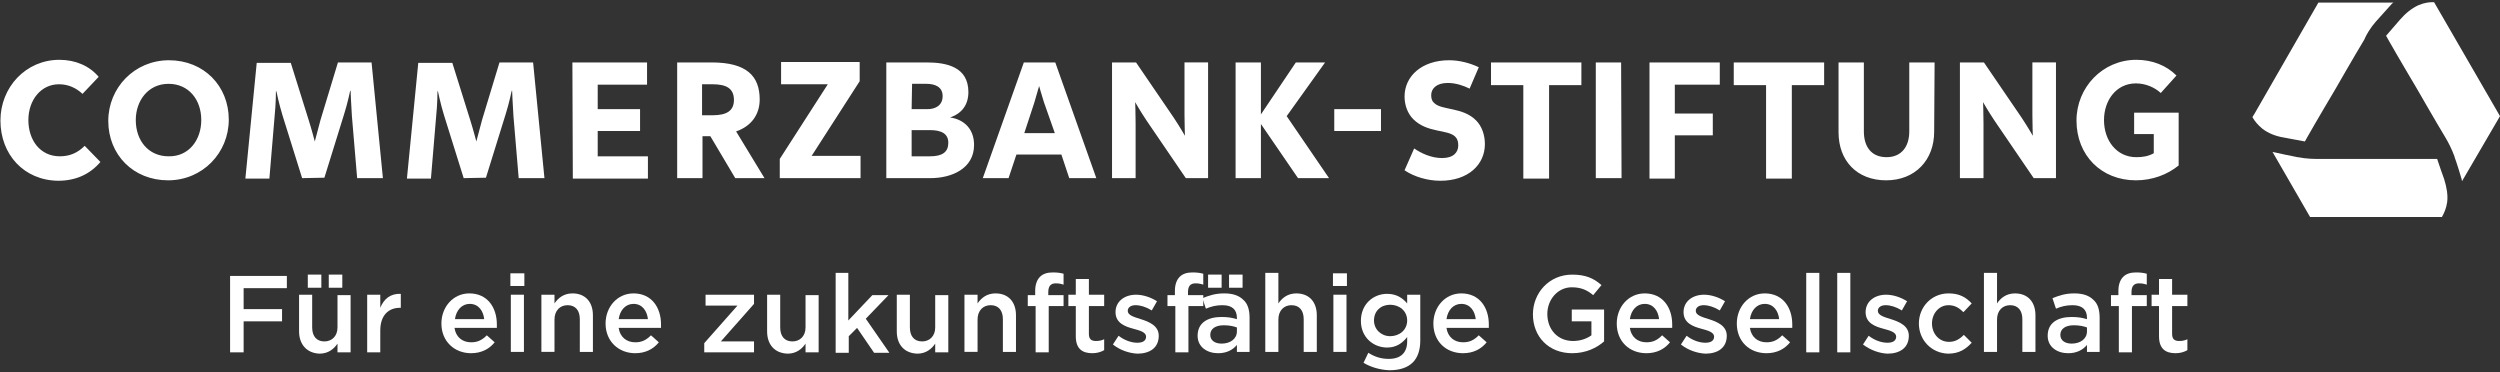 <?xml version="1.0" encoding="utf-8"?>
<!-- Generator: Adobe Illustrator 24.0.1, SVG Export Plug-In . SVG Version: 6.00 Build 0)  -->
<svg version="1.1" id="Ebene_1" xmlns="http://www.w3.org/2000/svg" xmlns:xlink="http://www.w3.org/1999/xlink" x="0px" y="0px"
	 viewBox="0 0 572.6 85.3" style="enable-background:new 0 0 572.6 85.3;" xml:space="preserve">
<rect x="0" y="0" width="572.6" height="85.3" fill="#333333" stroke="none"/>
<style type="text/css">
	.st0{fill:#FFFFFF;}
	.st1{enable-background:new    ;}
	.st2{fill-rule:evenodd;clip-rule:evenodd;fill:#FFFFFF;}
</style>
<g id="Schutzraum">
</g>
<path class="st0" d="M488.8,25.8H499v12.1c-2.6,2.1-6,3.4-9.8,3.4c-7.9,0-13.6-5.7-13.6-13.7c0-7.6,6-13.9,13.7-13.9
	c3.7,0,6.9,1.3,9.2,3.6l-3.6,4c-1.4-1.3-3.5-2.2-5.7-2.2c-4.5,0-7.3,3.9-7.3,8.4c0,4.7,2.9,8.5,7.4,8.5c1.5,0,2.7-0.2,4-0.9v-4.4
	h-4.5L488.8,25.8L488.8,25.8z M448.9,14.3h5.5l8.6,12.6c1.4,2.1,2.6,4.2,2.6,4.2s-0.1-2.4-0.1-4.8v-12h5.4v26.5h-5.1l-9-13.2
	c-1.4-2.1-2.6-4.2-2.6-4.2s0.1,2.4,0.1,4.8v12.6h-5.4V14.3L448.9,14.3z M443,30.2c0,6.4-4.3,11.1-11,11.1c-6.7,0-10.9-4.5-10.9-11
	v-16h5.8v15.8c0,3.6,1.8,5.9,5.2,5.9c3.3,0,5.2-2.3,5.2-5.9V14.3h5.8L443,30.2L443,30.2z M404.5,19.5h-7.4v-5.2h20.7v5.2h-7.4v21.4
	h-5.9L404.5,19.5L404.5,19.5z M377.8,14.3h16.1v5.1h-10.3V26h8.7v5h-8.7v9.9h-5.8V14.3L377.8,14.3z M371.4,40.8h-5.9V14.3h2.9h2.9
	L371.4,40.8L371.4,40.8z M348.9,19.5h-7.4v-5.2h20.7v5.2h-7.4v21.4h-5.9L348.9,19.5L348.9,19.5z M333.3,31.3c-1.7-1.7-6.4-0.8-9.6-4
	c-1.3-1.3-2-3.2-2-5.2c0-4.6,3.9-8.3,10.2-8.3c2.3,0,4.7,0.6,6.8,1.6l-2.1,4.9c-1.4-0.7-3.2-1.3-5-1.3c-2.6,0-3.8,1.3-3.8,2.8
	c0,0.8,0.2,1.4,0.7,1.8c1.7,1.7,6.6,0.9,9.6,4c1.3,1.3,2,3.3,2,5.4c0,4.7-3.8,8.4-10.2,8.4c-2.9,0-6-0.9-8.2-2.4l2.2-5
	c1.6,1.1,3.9,2.2,6.4,2.2c2.6,0,3.7-1.3,3.7-2.9C334,32.4,333.8,31.8,333.3,31.3L333.3,31.3z M305.6,25h10.7v2.5v2.5h-10.7V25
	L305.6,25z M288.8,14.3v11.9l8-11.9h6.7l-8.8,12.3l9.7,14.2h-7.1l-8.5-12.4v12.4h-5.8V14.3H288.8L288.8,14.3z M254.7,14.3h5.5
	l8.6,12.6c1.4,2.1,2.6,4.2,2.6,4.2s-0.1-2.4-0.1-4.8v-12h5.4v26.5h-5.1l-9-13.2c-1.4-2.1-2.6-4.2-2.6-4.2s0.1,2.4,0.1,4.8v12.6h-5.4
	V14.3L254.7,14.3z M239.1,23.4c-0.6-1.9-1.1-3.7-1.1-3.7s-0.5,1.8-1.1,3.8l-2.3,7h7L239.1,23.4L239.1,23.4z M225.1,40.8l9.4-26.5
	h7.2l9.4,26.5h-6.2l-1.8-5.4h-10.3l-1.8,5.4H225.1L225.1,40.8z M208.8,35.8h4.2c2.9,0,4.2-1,4.2-3.1c0-2.1-1.6-2.9-4.2-2.9h-4.2
	V35.8L208.8,35.8z M208.8,25h3.6c1.8,0,3.5-0.8,3.5-3c0-2.2-1.9-2.8-3.7-2.8h-3.3L208.8,25L208.8,25z M203,14.3h9.2
	c4.6,0,9.6,1,9.6,6.8c0,2.9-1.5,4.9-4.2,5.8v0c3.4,0.5,5.5,2.8,5.5,6.3c0,5.4-5.1,7.6-10,7.6H203L203,14.3L203,14.3z M178.6,36.4
	l11-17.1h-10.7v-5.1h18v4.4l-11,17.1h11.2v5.1h-18.5V36.4L178.6,36.4z M163.2,19.3h-2.4v7.1h2.4c3.2,0,4.9-1,4.9-3.5
	C168.1,20.2,166.3,19.3,163.2,19.3L163.2,19.3z M168.4,40.8l-5.7-9.6h-1.8v9.6h-5.8V14.3h7.9c8,0,11,3.1,11,8.5
	c0,3.4-1.9,6.1-5.4,7.3l6.5,10.7H168.4L168.4,40.8z M131.1,14.3h17.1v5.1h-11.3V25h9.7v5h-9.7v5.8h11.5v5.1h-17.2L131.1,14.3
	L131.1,14.3z M106.2,40.8l-4.5-14.4c-0.8-2.6-1.4-5.5-1.4-5.5h-0.1c0,0,0,2.9-0.3,5.7l-1.2,14.3h-5.5l2.6-26.5h7.8l4.1,13.1
	c0.7,2.2,1.4,4.9,1.4,4.9s0.7-2.7,1.3-4.9l4-13.2h7.7l2.6,26.5h-5.9l-1.2-14.2c-0.2-2.9-0.3-5.8-0.3-5.8h-0.1c0,0-0.6,2.9-1.4,5.4
	l-4.5,14.5L106.2,40.8L106.2,40.8z M69.2,40.8l-4.5-14.4c-0.8-2.6-1.4-5.5-1.4-5.5h-0.1c0,0,0,2.9-0.3,5.7l-1.2,14.3h-5.5l2.6-26.5
	h7.8l4.1,13.1c0.7,2.2,1.4,4.9,1.4,4.9s0.7-2.7,1.3-4.9l4-13.2h7.7l2.6,26.5h-5.9l-1.2-14.2c-0.2-2.9-0.3-5.8-0.3-5.8h-0.1
	c0,0-0.6,2.9-1.4,5.4l-4.5,14.5L69.2,40.8L69.2,40.8z M46.1,27.5c0-4.7-2.9-8.3-7.5-8.3c-4.7,0-7.5,3.9-7.5,8.3
	c0,4.7,2.9,8.3,7.5,8.3C43.3,35.9,46.1,32,46.1,27.5L46.1,27.5z M24.8,27.7c0-7.6,6-13.9,13.9-13.9c8,0,13.7,5.9,13.7,13.6
	c0,7.6-6,13.9-13.9,13.9C30.5,41.3,24.8,35.4,24.8,27.7L24.8,27.7z M0.1,27.6c0-7.6,5.8-13.9,13.5-13.9c3.7,0,6.9,1.4,9,3.9
	l-3.7,3.9c-1.5-1.4-3.3-2.2-5.4-2.2c-4.1,0-7,3.6-7,8.2c0,4.6,2.7,8.3,7.2,8.3c2.3,0,4.1-0.8,5.7-2.4l3.6,3.7
	c-2.4,2.8-5.6,4.3-9.7,4.3C5.5,41.3,0.1,35.4,0.1,27.6L0.1,27.6z"/>
<g class="st1">
	<path class="st0" d="M52.7,63.2h13V66h-9.9v4.8h8.8v2.8h-8.8v7.1h-3.1V63.2z"/>
	<path class="st0" d="M68.5,75.9v-8.4h3V75c0,2,1,3.2,2.8,3.2c1.7,0,3-1.2,3-3.2v-7.4h3v13.1h-3v-2c-0.8,1.2-2.1,2.3-4.1,2.3
		C70.3,80.9,68.5,78.9,68.5,75.9z M70.5,62.9h3.1v3h-3.1V62.9z M75.3,62.9h3.1v3h-3.1V62.9z"/>
	<path class="st0" d="M84.1,67.5h3v3c0.8-2,2.3-3.3,4.7-3.2v3.2h-0.2c-2.6,0-4.5,1.7-4.5,5.2v5h-3V67.5z"/>
	<path class="st0" d="M101.1,74.1L101.1,74.1c0-3.8,2.7-6.9,6.4-6.9c4.2,0,6.3,3.3,6.3,7.1c0,0.3,0,0.5,0,0.8h-9.7
		c0.3,2.1,1.8,3.3,3.8,3.3c1.5,0,2.5-0.5,3.6-1.6l1.8,1.6c-1.2,1.5-3,2.5-5.4,2.5C104.1,80.9,101.1,78.2,101.1,74.1z M110.9,73.1
		c-0.2-1.9-1.3-3.5-3.3-3.5c-1.8,0-3.1,1.4-3.4,3.5H110.9z"/>
	<path class="st0" d="M116.9,62.6h3.2v2.9h-3.2V62.6z M117,67.5h3v13.1h-3V67.5z"/>
	<path class="st0" d="M124,67.5h3v2c0.8-1.2,2.1-2.3,4.1-2.3c3,0,4.7,2,4.7,5v8.4h-3v-7.5c0-2-1-3.2-2.8-3.2c-1.7,0-3,1.2-3,3.3v7.4
		h-3V67.5z"/>
	<path class="st0" d="M138.7,74.1L138.7,74.1c0-3.8,2.7-6.9,6.4-6.9c4.2,0,6.3,3.3,6.3,7.1c0,0.3,0,0.5,0,0.8h-9.7
		c0.3,2.1,1.8,3.3,3.8,3.3c1.5,0,2.5-0.5,3.6-1.6l1.8,1.6c-1.2,1.5-3,2.5-5.4,2.5C141.7,80.9,138.7,78.2,138.7,74.1z M148.4,73.1
		c-0.2-1.9-1.3-3.5-3.3-3.5c-1.8,0-3.1,1.4-3.4,3.5H148.4z"/>
	<path class="st0" d="M161.3,78.6l7.6-8.6h-7.3v-2.5h11.1v2.1l-7.6,8.6h7.6v2.5h-11.4V78.6z"/>
	<path class="st0" d="M175.7,75.9v-8.4h3V75c0,2,1,3.2,2.8,3.2c1.7,0,3-1.2,3-3.2v-7.4h3v13.1h-3v-2c-0.8,1.2-2.1,2.3-4.1,2.3
		C177.4,80.9,175.7,78.9,175.7,75.9z"/>
	<path class="st0" d="M191.3,62.5h3v10.9l5.5-5.8h3.7l-5.2,5.4l5.4,7.8h-3.5l-3.9-5.7l-1.9,1.9v3.8h-3V62.5z"/>
	<path class="st0" d="M205.4,75.9v-8.4h3V75c0,2,1,3.2,2.8,3.2c1.7,0,3-1.2,3-3.2v-7.4h3v13.1h-3v-2c-0.8,1.2-2.1,2.3-4.1,2.3
		C207.1,80.9,205.4,78.9,205.4,75.9z"/>
	<path class="st0" d="M220.9,67.5h3v2c0.8-1.2,2.1-2.3,4.1-2.3c3,0,4.7,2,4.7,5v8.4h-3v-7.5c0-2-1-3.2-2.8-3.2c-1.7,0-3,1.2-3,3.3
		v7.4h-3V67.5z"/>
	<path class="st0" d="M237.1,70.1h-1.7v-2.5h1.7v-1c0-1.4,0.4-2.5,1.1-3.2c0.7-0.7,1.7-1,2.9-1c1.1,0,1.8,0.1,2.5,0.3v2.5
		c-0.6-0.2-1.1-0.3-1.8-0.3c-1.1,0-1.7,0.6-1.7,2v0.7h3.5v2.5h-3.4v10.6h-3V70.1z"/>
	<path class="st0" d="M246.4,77v-6.9h-1.7v-2.6h1.7v-3.6h3v3.6h3.5v2.6h-3.5v6.4c0,1.2,0.6,1.6,1.6,1.6c0.7,0,1.3-0.1,1.9-0.4v2.5
		c-0.7,0.4-1.6,0.7-2.7,0.7C247.9,80.9,246.4,79.9,246.4,77z"/>
	<path class="st0" d="M254.9,78.9l1.3-2c1.4,1.1,3,1.6,4.3,1.6c1.3,0,2-0.5,2-1.4v0c0-1-1.4-1.4-2.9-1.8c-1.9-0.5-4.1-1.3-4.1-3.8v0
		c0-2.5,2.1-4,4.7-4c1.6,0,3.4,0.6,4.8,1.5l-1.2,2.1c-1.3-0.8-2.6-1.2-3.7-1.2c-1.2,0-1.8,0.6-1.8,1.3v0c0,1,1.4,1.4,3,1.9
		c1.9,0.6,4.1,1.5,4.1,3.8v0c0,2.8-2.1,4.1-4.9,4.1C258.6,80.9,256.5,80.2,254.9,78.9z"/>
	<path class="st0" d="M269.1,70.1h-1.7v-2.5h1.7v-1c0-1.4,0.4-2.5,1.1-3.2c0.7-0.7,1.7-1,2.9-1c1.1,0,1.8,0.1,2.5,0.3v2.5
		c-0.6-0.2-1.1-0.3-1.8-0.3c-1.1,0-1.7,0.6-1.7,2v0.7h3.5v2.5h-3.4v10.6h-3V70.1z"/>
</g>
<g class="st1">
	<path class="st0" d="M274.3,76.9L274.3,76.9c0-2.9,2.2-4.3,5.5-4.3c1.5,0,2.5,0.2,3.5,0.5v-0.3c0-1.9-1.1-2.9-3.3-2.9
		c-1.5,0-2.6,0.3-3.8,0.8l-0.8-2.4c1.5-0.6,2.9-1.1,5-1.1c2,0,3.4,0.5,4.4,1.5c1,0.9,1.4,2.3,1.4,4.1v7.8h-2.9V79
		c-0.9,1.1-2.3,1.9-4.3,1.9C276.5,80.9,274.3,79.5,274.3,76.9z M276.7,62.9h3.1v3h-3.1V62.9z M283.3,75.9V75c-0.8-0.3-1.8-0.5-3-0.5
		c-1.9,0-3.1,0.8-3.1,2.2v0c0,1.3,1.1,2,2.6,2C281.8,78.7,283.3,77.6,283.3,75.9z M281.5,62.9h3.1v3h-3.1V62.9z"/>
	<path class="st0" d="M289.8,62.5h3v7c0.8-1.2,2.1-2.3,4.1-2.3c3,0,4.7,2,4.7,5v8.4h-3v-7.5c0-2-1-3.2-2.8-3.2c-1.7,0-3,1.2-3,3.3
		v7.4h-3V62.5z"/>
	<path class="st0" d="M305.3,62.6h3.2v2.9h-3.2V62.6z M305.4,67.5h3v13.1h-3V67.5z"/>
	<path class="st0" d="M312.3,83.1l1.1-2.3c1.4,0.9,2.9,1.4,4.7,1.4c2.7,0,4.2-1.4,4.2-4v-1c-1.1,1.4-2.5,2.4-4.6,2.4
		c-3.1,0-6-2.3-6-6.1v0c0-3.9,2.9-6.2,6-6.2c2.2,0,3.6,1,4.6,2.2v-2h3V78c0,2.2-0.6,3.9-1.7,5c-1.2,1.2-3,1.8-5.4,1.8
		C316,84.7,314,84.1,312.3,83.1z M322.3,73.4L322.3,73.4c0-2.2-1.8-3.6-3.9-3.6c-2.1,0-3.7,1.4-3.7,3.6v0c0,2.1,1.7,3.6,3.7,3.6
		C320.5,77,322.3,75.6,322.3,73.4z"/>
	<path class="st0" d="M328.3,74.1L328.3,74.1c0-3.8,2.7-6.9,6.4-6.9c4.2,0,6.3,3.3,6.3,7.1c0,0.3,0,0.5,0,0.8h-9.7
		c0.3,2.1,1.8,3.3,3.8,3.3c1.5,0,2.5-0.5,3.6-1.6l1.8,1.6c-1.2,1.5-3,2.5-5.4,2.5C331.2,80.9,328.3,78.2,328.3,74.1z M338,73.1
		c-0.2-1.9-1.3-3.5-3.3-3.5c-1.8,0-3.1,1.4-3.4,3.5H338z"/>
	<path class="st0" d="M351.1,72L351.1,72c0-4.9,3.7-9.1,9-9.1c3,0,4.9,0.8,6.7,2.4l-1.9,2.3c-1.3-1.1-2.7-1.8-4.9-1.8
		c-3.2,0-5.6,2.8-5.6,6.1v0c0,3.6,2.4,6.2,5.9,6.2c1.6,0,3.1-0.5,4.2-1.3v-3.2H360v-2.7h7.4v7.3c-1.7,1.5-4.2,2.7-7.3,2.7
		C354.7,80.9,351.1,77.1,351.1,72z"/>
	<path class="st0" d="M370.3,74.1L370.3,74.1c0-3.8,2.7-6.9,6.4-6.9c4.2,0,6.3,3.3,6.3,7.1c0,0.3,0,0.5,0,0.8h-9.7
		c0.3,2.1,1.8,3.3,3.8,3.3c1.5,0,2.5-0.5,3.6-1.6l1.8,1.6c-1.2,1.5-3,2.5-5.4,2.5C373.2,80.9,370.3,78.2,370.3,74.1z M380,73.1
		c-0.2-1.9-1.3-3.5-3.3-3.5c-1.8,0-3.1,1.4-3.4,3.5H380z"/>
	<path class="st0" d="M385,78.9l1.3-2c1.4,1.1,3,1.6,4.3,1.6c1.3,0,2-0.5,2-1.4v0c0-1-1.4-1.4-2.9-1.8c-1.9-0.5-4.1-1.3-4.1-3.8v0
		c0-2.5,2.1-4,4.7-4c1.6,0,3.4,0.6,4.8,1.5l-1.2,2.1c-1.3-0.8-2.6-1.2-3.7-1.2c-1.2,0-1.8,0.6-1.8,1.3v0c0,1,1.4,1.4,3,1.9
		c1.9,0.6,4.1,1.5,4.1,3.8v0c0,2.8-2.1,4.1-4.9,4.1C388.7,80.9,386.6,80.2,385,78.9z"/>
	<path class="st0" d="M397.8,74.1L397.8,74.1c0-3.8,2.7-6.9,6.4-6.9c4.2,0,6.3,3.3,6.3,7.1c0,0.3,0,0.5,0,0.8h-9.7
		c0.3,2.1,1.8,3.3,3.8,3.3c1.5,0,2.5-0.5,3.6-1.6l1.8,1.6c-1.2,1.5-3,2.5-5.4,2.5C400.7,80.9,397.8,78.2,397.8,74.1z M407.5,73.1
		c-0.2-1.9-1.3-3.5-3.3-3.5c-1.8,0-3.1,1.4-3.4,3.5H407.5z"/>
	<path class="st0" d="M413.7,62.5h3v18.2h-3V62.5z"/>
	<path class="st0" d="M420.8,62.5h3v18.2h-3V62.5z"/>
	<path class="st0" d="M426.7,78.9l1.3-2c1.4,1.1,3,1.6,4.3,1.6c1.3,0,2-0.5,2-1.4v0c0-1-1.4-1.4-2.9-1.8c-1.9-0.5-4.1-1.3-4.1-3.8v0
		c0-2.5,2.1-4,4.7-4c1.6,0,3.4,0.6,4.8,1.5l-1.2,2.1c-1.3-0.8-2.6-1.2-3.7-1.2c-1.2,0-1.8,0.6-1.8,1.3v0c0,1,1.4,1.4,3,1.9
		c1.9,0.6,4.1,1.5,4.1,3.8v0c0,2.8-2.1,4.1-4.9,4.1C430.4,80.9,428.4,80.2,426.7,78.9z"/>
	<path class="st0" d="M439.5,74.1L439.5,74.1c0-3.8,2.9-6.9,6.8-6.9c2.5,0,4,0.9,5.3,2.3l-1.9,2c-0.9-0.9-1.9-1.6-3.4-1.6
		c-2.2,0-3.8,1.9-3.8,4.2v0c0,2.3,1.6,4.2,3.9,4.2c1.4,0,2.4-0.6,3.4-1.6l1.8,1.8c-1.3,1.4-2.8,2.5-5.4,2.5
		C442.4,80.9,439.5,77.9,439.5,74.1z"/>
	<path class="st0" d="M454.4,62.5h3v7c0.8-1.2,2.1-2.3,4.1-2.3c3,0,4.7,2,4.7,5v8.4h-3v-7.5c0-2-1-3.2-2.8-3.2c-1.7,0-3,1.2-3,3.3
		v7.4h-3V62.5z"/>
	<path class="st0" d="M469,76.9L469,76.9c0-2.9,2.2-4.3,5.5-4.3c1.5,0,2.5,0.2,3.5,0.5v-0.3c0-1.9-1.1-2.9-3.3-2.9
		c-1.5,0-2.6,0.3-3.8,0.8l-0.8-2.4c1.5-0.6,2.9-1.1,5-1.1c2,0,3.4,0.5,4.4,1.5c1,0.9,1.4,2.3,1.4,4.1v7.8H478V79
		c-0.9,1.1-2.3,1.9-4.3,1.9C471.2,80.9,469,79.5,469,76.9z M478,75.9V75c-0.8-0.3-1.8-0.5-3-0.5c-1.9,0-3.1,0.8-3.1,2.2v0
		c0,1.3,1.1,2,2.6,2C476.5,78.7,478,77.6,478,75.9z"/>
	<path class="st0" d="M485.2,70.1h-1.7v-2.5h1.7v-1c0-1.4,0.4-2.5,1.1-3.2c0.7-0.7,1.7-1,2.9-1c1.1,0,1.8,0.1,2.5,0.3v2.5
		c-0.6-0.2-1.1-0.3-1.8-0.3c-1.1,0-1.7,0.6-1.7,2v0.7h3.5v2.5h-3.4v10.6h-3V70.1z"/>
	<path class="st0" d="M494.5,77v-6.9h-1.7v-2.6h1.7v-3.6h3v3.6h3.5v2.6h-3.5v6.4c0,1.2,0.6,1.6,1.6,1.6c0.7,0,1.3-0.1,1.9-0.4v2.5
		c-0.7,0.4-1.6,0.7-2.7,0.7C496,80.9,494.5,79.9,494.5,77z"/>
</g>
<path class="st2" d="M500,80.6"/>
<g>
	<path class="st0" d="M572.6,26.6L557.5,0.5c0,0,0,0,0,0h-0.3l0,0c-0.8,0-1.9,0.1-3.3,0.7c-1.5,0.7-2.9,1.8-4.2,3.3
		c-0.2,0.3-2.3,2.6-3.2,3.7c0.2,0.3,0.3,0.5,0.4,0.7c2.2,3.9,6.6,11.3,6.6,11.3s4.3,7.5,6.6,11.3c0.6,1,1.4,2.5,2.1,4.4l0,0
		c0,0,0,0.1,0,0.1c0,0,0,0,0,0c0.4,1,1.5,4.6,1.6,5c0,0.2,0.1,0.3,0.1,0.5L572.6,26.6C572.6,26.7,572.6,26.7,572.6,26.6z"/>
	<path class="st0" d="M560.5,46.3c0.2-1.6-0.1-3.4-0.7-5.3c-0.1-0.3-1.2-3.3-1.6-4.6c-0.3,0-0.6,0-0.8,0c-4.5,0-13.1,0-13.1,0
		s-8.6,0-13.1,0c-1.1,0-2.9,0-4.9-0.4l0,0c0,0-0.1,0-0.1,0c0,0,0,0,0,0c-1.1-0.2-4.8-1-5.2-1.1c-0.2,0-0.3-0.1-0.5-0.1l8.6,14.9
		c0,0,0,0,0,0h15.1h15.1c0,0,0,0,0,0l0.1-0.2C559.8,48.8,560.3,47.7,560.5,46.3z"/>
	<path class="st0" d="M544.2,4.9C544.2,4.8,544.2,4.8,544.2,4.9c0.1-0.1,0.1-0.1,0.1-0.1c0.7-0.8,3.2-3.6,3.5-3.9
		c0.1-0.1,0.2-0.2,0.4-0.3h-17.2c0,0,0,0,0,0l-14.6,25.4l-0.5,0.8c0,0,0,0,0,0l0.1,0.2l0,0c0.4,0.7,1.1,1.6,2.2,2.5
		c1.3,1,3,1.7,4.9,2c0.3,0.1,3.4,0.6,4.8,0.9c0.2-0.3,0.3-0.5,0.4-0.7c2.2-3.9,6.6-11.3,6.6-11.3s4.3-7.5,6.6-11.3
		C542,7.9,542.9,6.4,544.2,4.9L544.2,4.9z"/>
</g>
</svg>
